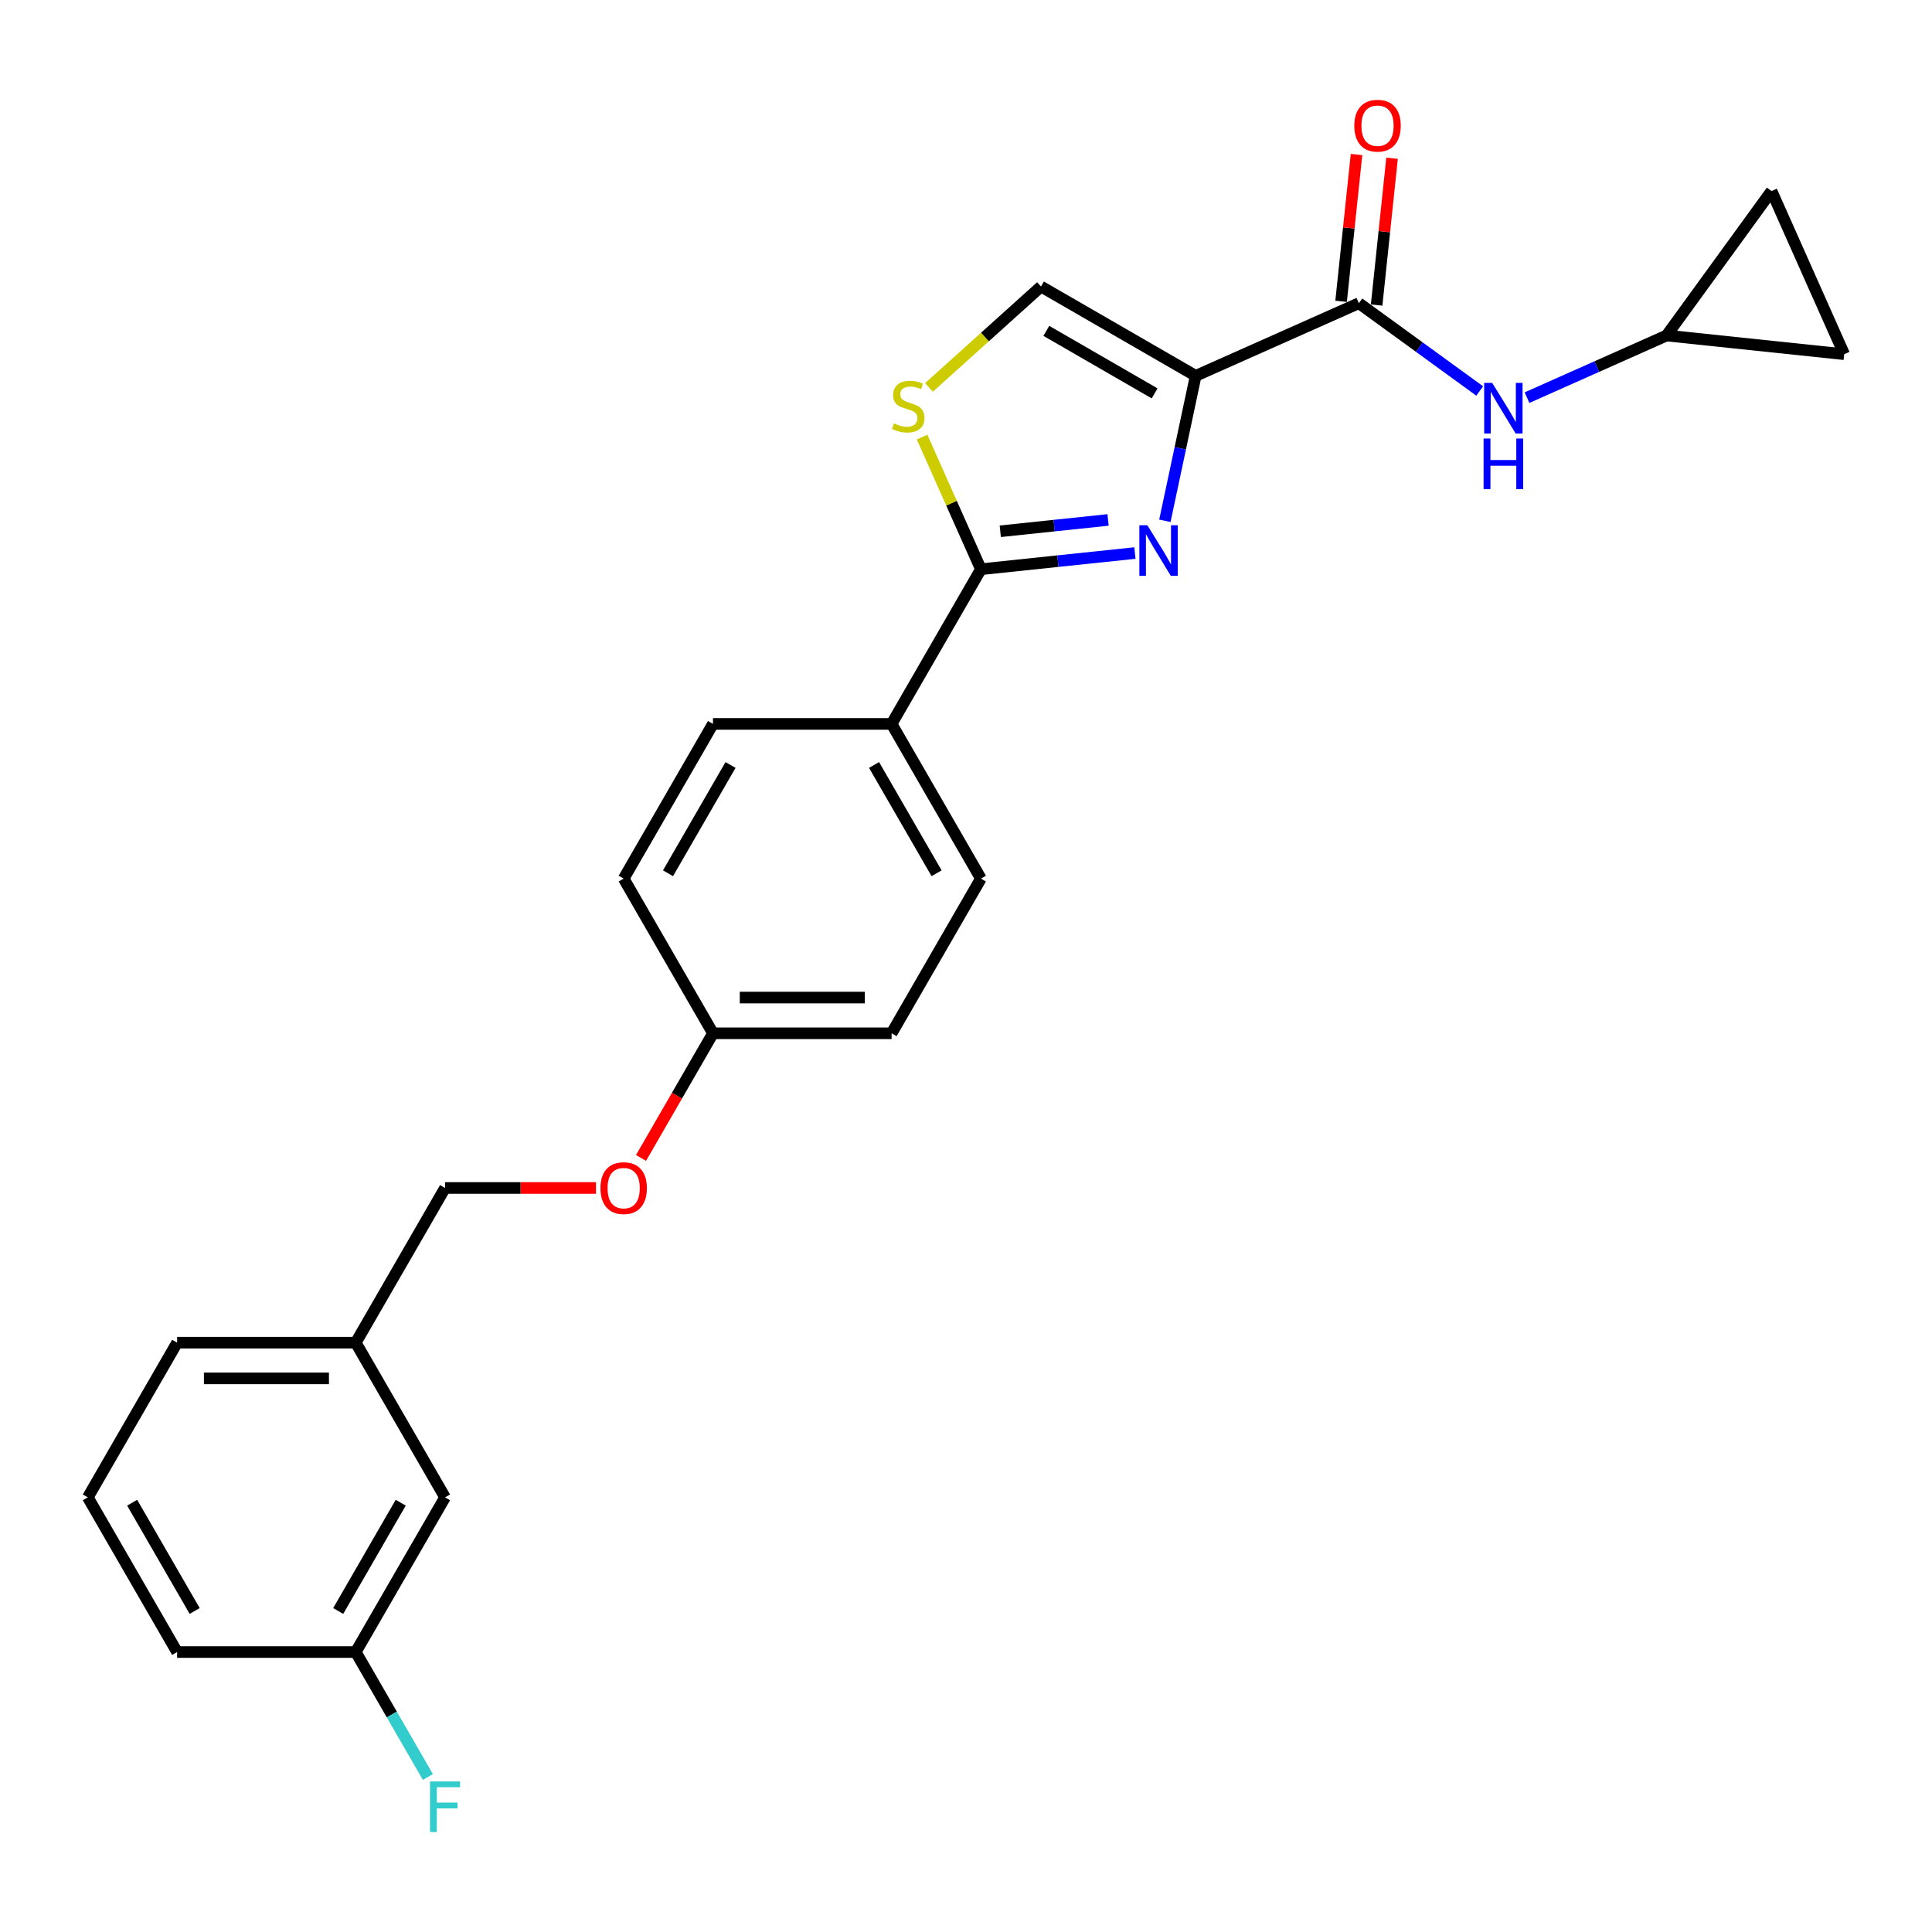 <?xml version='1.0' encoding='iso-8859-1'?>
<svg version='1.1' baseProfile='full'
              xmlns='http://www.w3.org/2000/svg'
                      xmlns:rdkit='http://www.rdkit.org/xml'
                      xmlns:xlink='http://www.w3.org/1999/xlink'
                  xml:space='preserve'
width='1000px' height='1000px' viewBox='0 0 1000 1000'>
<!-- END OF HEADER -->
<rect style='opacity:1.0;fill:#FFFFFF;stroke:none' width='1000' height='1000' x='0' y='0'> </rect>
<path class='bond-0' d='M 862.599,173.669 L 916.942,98.874' style='fill:none;fill-rule:evenodd;stroke:#000000;stroke-width:6px;stroke-linecap:butt;stroke-linejoin:miter;stroke-opacity:1' />
<path class='bond-1' d='M 862.599,173.669 L 954.545,183.333' style='fill:none;fill-rule:evenodd;stroke:#000000;stroke-width:6px;stroke-linecap:butt;stroke-linejoin:miter;stroke-opacity:1' />
<path class='bond-2' d='M 862.599,173.669 L 826.49,189.746' style='fill:none;fill-rule:evenodd;stroke:#000000;stroke-width:6px;stroke-linecap:butt;stroke-linejoin:miter;stroke-opacity:1' />
<path class='bond-2' d='M 826.49,189.746 L 790.381,205.823' style='fill:none;fill-rule:evenodd;stroke:#0000FF;stroke-width:6px;stroke-linecap:butt;stroke-linejoin:miter;stroke-opacity:1' />
<path class='bond-3' d='M 703.344,156.931 L 734.622,179.655' style='fill:none;fill-rule:evenodd;stroke:#000000;stroke-width:6px;stroke-linecap:butt;stroke-linejoin:miter;stroke-opacity:1' />
<path class='bond-3' d='M 734.622,179.655 L 765.899,202.38' style='fill:none;fill-rule:evenodd;stroke:#0000FF;stroke-width:6px;stroke-linecap:butt;stroke-linejoin:miter;stroke-opacity:1' />
<path class='bond-4' d='M 712.539,157.897 L 716.532,119.903' style='fill:none;fill-rule:evenodd;stroke:#000000;stroke-width:6px;stroke-linecap:butt;stroke-linejoin:miter;stroke-opacity:1' />
<path class='bond-4' d='M 716.532,119.903 L 720.526,81.909' style='fill:none;fill-rule:evenodd;stroke:#FF0000;stroke-width:6px;stroke-linecap:butt;stroke-linejoin:miter;stroke-opacity:1' />
<path class='bond-4' d='M 694.15,155.965 L 698.143,117.97' style='fill:none;fill-rule:evenodd;stroke:#000000;stroke-width:6px;stroke-linecap:butt;stroke-linejoin:miter;stroke-opacity:1' />
<path class='bond-4' d='M 698.143,117.97 L 702.136,79.976' style='fill:none;fill-rule:evenodd;stroke:#FF0000;stroke-width:6px;stroke-linecap:butt;stroke-linejoin:miter;stroke-opacity:1' />
<path class='bond-5' d='M 703.344,156.931 L 618.885,194.535' style='fill:none;fill-rule:evenodd;stroke:#000000;stroke-width:6px;stroke-linecap:butt;stroke-linejoin:miter;stroke-opacity:1' />
<path class='bond-6' d='M 916.942,98.874 L 954.545,183.333' style='fill:none;fill-rule:evenodd;stroke:#000000;stroke-width:6px;stroke-linecap:butt;stroke-linejoin:miter;stroke-opacity:1' />
<path class='bond-7' d='M 507.717,294.631 L 492.492,260.435' style='fill:none;fill-rule:evenodd;stroke:#000000;stroke-width:6px;stroke-linecap:butt;stroke-linejoin:miter;stroke-opacity:1' />
<path class='bond-7' d='M 492.492,260.435 L 477.267,226.24' style='fill:none;fill-rule:evenodd;stroke:#CCCC00;stroke-width:6px;stroke-linecap:butt;stroke-linejoin:miter;stroke-opacity:1' />
<path class='bond-8' d='M 507.717,294.631 L 547.569,290.442' style='fill:none;fill-rule:evenodd;stroke:#000000;stroke-width:6px;stroke-linecap:butt;stroke-linejoin:miter;stroke-opacity:1' />
<path class='bond-8' d='M 547.569,290.442 L 587.422,286.254' style='fill:none;fill-rule:evenodd;stroke:#0000FF;stroke-width:6px;stroke-linecap:butt;stroke-linejoin:miter;stroke-opacity:1' />
<path class='bond-8' d='M 517.74,274.985 L 545.637,272.053' style='fill:none;fill-rule:evenodd;stroke:#000000;stroke-width:6px;stroke-linecap:butt;stroke-linejoin:miter;stroke-opacity:1' />
<path class='bond-8' d='M 545.637,272.053 L 573.534,269.121' style='fill:none;fill-rule:evenodd;stroke:#0000FF;stroke-width:6px;stroke-linecap:butt;stroke-linejoin:miter;stroke-opacity:1' />
<path class='bond-9' d='M 507.717,294.631 L 461.491,374.697' style='fill:none;fill-rule:evenodd;stroke:#000000;stroke-width:6px;stroke-linecap:butt;stroke-linejoin:miter;stroke-opacity:1' />
<path class='bond-10' d='M 480.819,200.532 L 509.819,174.42' style='fill:none;fill-rule:evenodd;stroke:#CCCC00;stroke-width:6px;stroke-linecap:butt;stroke-linejoin:miter;stroke-opacity:1' />
<path class='bond-10' d='M 509.819,174.42 L 538.819,148.309' style='fill:none;fill-rule:evenodd;stroke:#000000;stroke-width:6px;stroke-linecap:butt;stroke-linejoin:miter;stroke-opacity:1' />
<path class='bond-11' d='M 538.819,148.309 L 618.885,194.535' style='fill:none;fill-rule:evenodd;stroke:#000000;stroke-width:6px;stroke-linecap:butt;stroke-linejoin:miter;stroke-opacity:1' />
<path class='bond-11' d='M 541.583,171.256 L 597.63,203.614' style='fill:none;fill-rule:evenodd;stroke:#000000;stroke-width:6px;stroke-linecap:butt;stroke-linejoin:miter;stroke-opacity:1' />
<path class='bond-12' d='M 618.885,194.535 L 610.911,232.05' style='fill:none;fill-rule:evenodd;stroke:#000000;stroke-width:6px;stroke-linecap:butt;stroke-linejoin:miter;stroke-opacity:1' />
<path class='bond-12' d='M 610.911,232.05 L 602.937,269.564' style='fill:none;fill-rule:evenodd;stroke:#0000FF;stroke-width:6px;stroke-linecap:butt;stroke-linejoin:miter;stroke-opacity:1' />
<path class='bond-13' d='M 230.359,775.028 L 184.133,855.094' style='fill:none;fill-rule:evenodd;stroke:#000000;stroke-width:6px;stroke-linecap:butt;stroke-linejoin:miter;stroke-opacity:1' />
<path class='bond-13' d='M 207.412,777.793 L 175.054,833.839' style='fill:none;fill-rule:evenodd;stroke:#000000;stroke-width:6px;stroke-linecap:butt;stroke-linejoin:miter;stroke-opacity:1' />
<path class='bond-14' d='M 230.359,775.028 L 184.133,694.962' style='fill:none;fill-rule:evenodd;stroke:#000000;stroke-width:6px;stroke-linecap:butt;stroke-linejoin:miter;stroke-opacity:1' />
<path class='bond-15' d='M 331.79,599.345 L 350.414,567.087' style='fill:none;fill-rule:evenodd;stroke:#FF0000;stroke-width:6px;stroke-linecap:butt;stroke-linejoin:miter;stroke-opacity:1' />
<path class='bond-15' d='M 350.414,567.087 L 369.038,534.829' style='fill:none;fill-rule:evenodd;stroke:#000000;stroke-width:6px;stroke-linecap:butt;stroke-linejoin:miter;stroke-opacity:1' />
<path class='bond-16' d='M 308.482,614.896 L 269.421,614.896' style='fill:none;fill-rule:evenodd;stroke:#FF0000;stroke-width:6px;stroke-linecap:butt;stroke-linejoin:miter;stroke-opacity:1' />
<path class='bond-16' d='M 269.421,614.896 L 230.359,614.896' style='fill:none;fill-rule:evenodd;stroke:#000000;stroke-width:6px;stroke-linecap:butt;stroke-linejoin:miter;stroke-opacity:1' />
<path class='bond-17' d='M 184.133,855.094 L 202.8,887.426' style='fill:none;fill-rule:evenodd;stroke:#000000;stroke-width:6px;stroke-linecap:butt;stroke-linejoin:miter;stroke-opacity:1' />
<path class='bond-17' d='M 202.8,887.426 L 221.467,919.758' style='fill:none;fill-rule:evenodd;stroke:#33CCCC;stroke-width:6px;stroke-linecap:butt;stroke-linejoin:miter;stroke-opacity:1' />
<path class='bond-18' d='M 184.133,855.094 L 91.681,855.094' style='fill:none;fill-rule:evenodd;stroke:#000000;stroke-width:6px;stroke-linecap:butt;stroke-linejoin:miter;stroke-opacity:1' />
<path class='bond-19' d='M 461.491,534.829 L 369.038,534.829' style='fill:none;fill-rule:evenodd;stroke:#000000;stroke-width:6px;stroke-linecap:butt;stroke-linejoin:miter;stroke-opacity:1' />
<path class='bond-19' d='M 447.623,516.339 L 382.906,516.339' style='fill:none;fill-rule:evenodd;stroke:#000000;stroke-width:6px;stroke-linecap:butt;stroke-linejoin:miter;stroke-opacity:1' />
<path class='bond-20' d='M 461.491,534.829 L 507.717,454.763' style='fill:none;fill-rule:evenodd;stroke:#000000;stroke-width:6px;stroke-linecap:butt;stroke-linejoin:miter;stroke-opacity:1' />
<path class='bond-21' d='M 369.038,534.829 L 322.812,454.763' style='fill:none;fill-rule:evenodd;stroke:#000000;stroke-width:6px;stroke-linecap:butt;stroke-linejoin:miter;stroke-opacity:1' />
<path class='bond-22' d='M 322.812,454.763 L 369.038,374.697' style='fill:none;fill-rule:evenodd;stroke:#000000;stroke-width:6px;stroke-linecap:butt;stroke-linejoin:miter;stroke-opacity:1' />
<path class='bond-22' d='M 345.759,451.999 L 378.117,395.952' style='fill:none;fill-rule:evenodd;stroke:#000000;stroke-width:6px;stroke-linecap:butt;stroke-linejoin:miter;stroke-opacity:1' />
<path class='bond-23' d='M 369.038,374.697 L 461.491,374.697' style='fill:none;fill-rule:evenodd;stroke:#000000;stroke-width:6px;stroke-linecap:butt;stroke-linejoin:miter;stroke-opacity:1' />
<path class='bond-24' d='M 461.491,374.697 L 507.717,454.763' style='fill:none;fill-rule:evenodd;stroke:#000000;stroke-width:6px;stroke-linecap:butt;stroke-linejoin:miter;stroke-opacity:1' />
<path class='bond-24' d='M 452.411,395.952 L 484.77,451.999' style='fill:none;fill-rule:evenodd;stroke:#000000;stroke-width:6px;stroke-linecap:butt;stroke-linejoin:miter;stroke-opacity:1' />
<path class='bond-25' d='M 184.133,694.962 L 230.359,614.896' style='fill:none;fill-rule:evenodd;stroke:#000000;stroke-width:6px;stroke-linecap:butt;stroke-linejoin:miter;stroke-opacity:1' />
<path class='bond-26' d='M 184.133,694.962 L 91.681,694.962' style='fill:none;fill-rule:evenodd;stroke:#000000;stroke-width:6px;stroke-linecap:butt;stroke-linejoin:miter;stroke-opacity:1' />
<path class='bond-26' d='M 170.265,713.452 L 105.549,713.452' style='fill:none;fill-rule:evenodd;stroke:#000000;stroke-width:6px;stroke-linecap:butt;stroke-linejoin:miter;stroke-opacity:1' />
<path class='bond-27' d='M 45.455,775.028 L 91.681,694.962' style='fill:none;fill-rule:evenodd;stroke:#000000;stroke-width:6px;stroke-linecap:butt;stroke-linejoin:miter;stroke-opacity:1' />
<path class='bond-28' d='M 45.455,775.028 L 91.681,855.094' style='fill:none;fill-rule:evenodd;stroke:#000000;stroke-width:6px;stroke-linecap:butt;stroke-linejoin:miter;stroke-opacity:1' />
<path class='bond-28' d='M 68.402,777.793 L 100.76,833.839' style='fill:none;fill-rule:evenodd;stroke:#000000;stroke-width:6px;stroke-linecap:butt;stroke-linejoin:miter;stroke-opacity:1' />
<path  class='atom-2' d='M 772.352 198.182
L 780.932 212.05
Q 781.783 213.418, 783.151 215.896
Q 784.519 218.374, 784.593 218.522
L 784.593 198.182
L 788.069 198.182
L 788.069 224.365
L 784.482 224.365
L 775.274 209.202
Q 774.201 207.427, 773.055 205.393
Q 771.946 203.359, 771.613 202.731
L 771.613 224.365
L 768.211 224.365
L 768.211 198.182
L 772.352 198.182
' fill='#0000FF'/>
<path  class='atom-2' d='M 767.896 226.983
L 771.446 226.983
L 771.446 238.114
L 784.833 238.114
L 784.833 226.983
L 788.384 226.983
L 788.384 253.165
L 784.833 253.165
L 784.833 241.073
L 771.446 241.073
L 771.446 253.165
L 767.896 253.165
L 767.896 226.983
' fill='#0000FF'/>
<path  class='atom-3' d='M 700.989 65.059
Q 700.989 58.772, 704.096 55.259
Q 707.202 51.746, 713.008 51.746
Q 718.814 51.746, 721.921 55.259
Q 725.027 58.772, 725.027 65.059
Q 725.027 71.42, 721.884 75.044
Q 718.74 78.631, 713.008 78.631
Q 707.239 78.631, 704.096 75.044
Q 700.989 71.457, 700.989 65.059
M 713.008 75.673
Q 717.002 75.673, 719.147 73.01
Q 721.329 70.31, 721.329 65.059
Q 721.329 59.919, 719.147 57.33
Q 717.002 54.704, 713.008 54.704
Q 709.014 54.704, 706.832 57.293
Q 704.688 59.882, 704.688 65.059
Q 704.688 70.347, 706.832 73.01
Q 709.014 75.673, 713.008 75.673
' fill='#FF0000'/>
<path  class='atom-6' d='M 462.717 219.158
Q 463.013 219.269, 464.233 219.786
Q 465.453 220.304, 466.785 220.637
Q 468.153 220.933, 469.484 220.933
Q 471.962 220.933, 473.404 219.749
Q 474.847 218.529, 474.847 216.421
Q 474.847 214.979, 474.107 214.091
Q 473.404 213.204, 472.295 212.723
Q 471.185 212.242, 469.336 211.688
Q 467.007 210.985, 465.601 210.319
Q 464.233 209.654, 463.235 208.248
Q 462.273 206.843, 462.273 204.476
Q 462.273 201.185, 464.492 199.151
Q 466.748 197.117, 471.185 197.117
Q 474.218 197.117, 477.657 198.559
L 476.807 201.407
Q 473.663 200.113, 471.296 200.113
Q 468.745 200.113, 467.339 201.185
Q 465.934 202.221, 465.971 204.033
Q 465.971 205.438, 466.674 206.288
Q 467.413 207.139, 468.449 207.62
Q 469.521 208.1, 471.296 208.655
Q 473.663 209.395, 475.068 210.134
Q 476.474 210.874, 477.472 212.39
Q 478.508 213.87, 478.508 216.421
Q 478.508 220.045, 476.067 222.005
Q 473.663 223.928, 469.632 223.928
Q 467.302 223.928, 465.527 223.411
Q 463.789 222.93, 461.718 222.079
L 462.717 219.158
' fill='#CCCC00'/>
<path  class='atom-9' d='M 593.875 271.876
L 602.455 285.744
Q 603.305 287.112, 604.674 289.59
Q 606.042 292.067, 606.116 292.215
L 606.116 271.876
L 609.592 271.876
L 609.592 298.058
L 606.005 298.058
L 596.797 282.896
Q 595.724 281.121, 594.578 279.087
Q 593.469 277.053, 593.136 276.424
L 593.136 298.058
L 589.733 298.058
L 589.733 271.876
L 593.875 271.876
' fill='#0000FF'/>
<path  class='atom-11' d='M 310.793 614.97
Q 310.793 608.683, 313.9 605.17
Q 317.006 601.656, 322.812 601.656
Q 328.618 601.656, 331.724 605.17
Q 334.831 608.683, 334.831 614.97
Q 334.831 621.33, 331.687 624.954
Q 328.544 628.542, 322.812 628.542
Q 317.043 628.542, 313.9 624.954
Q 310.793 621.367, 310.793 614.97
M 322.812 625.583
Q 326.806 625.583, 328.951 622.921
Q 331.133 620.221, 331.133 614.97
Q 331.133 609.829, 328.951 607.241
Q 326.806 604.615, 322.812 604.615
Q 318.818 604.615, 316.636 607.204
Q 314.491 609.792, 314.491 614.97
Q 314.491 620.258, 316.636 622.921
Q 318.818 625.583, 322.812 625.583
' fill='#FF0000'/>
<path  class='atom-19' d='M 222.575 922.069
L 238.144 922.069
L 238.144 925.065
L 226.088 925.065
L 226.088 933.015
L 236.813 933.015
L 236.813 936.048
L 226.088 936.048
L 226.088 948.252
L 222.575 948.252
L 222.575 922.069
' fill='#33CCCC'/>
</svg>
